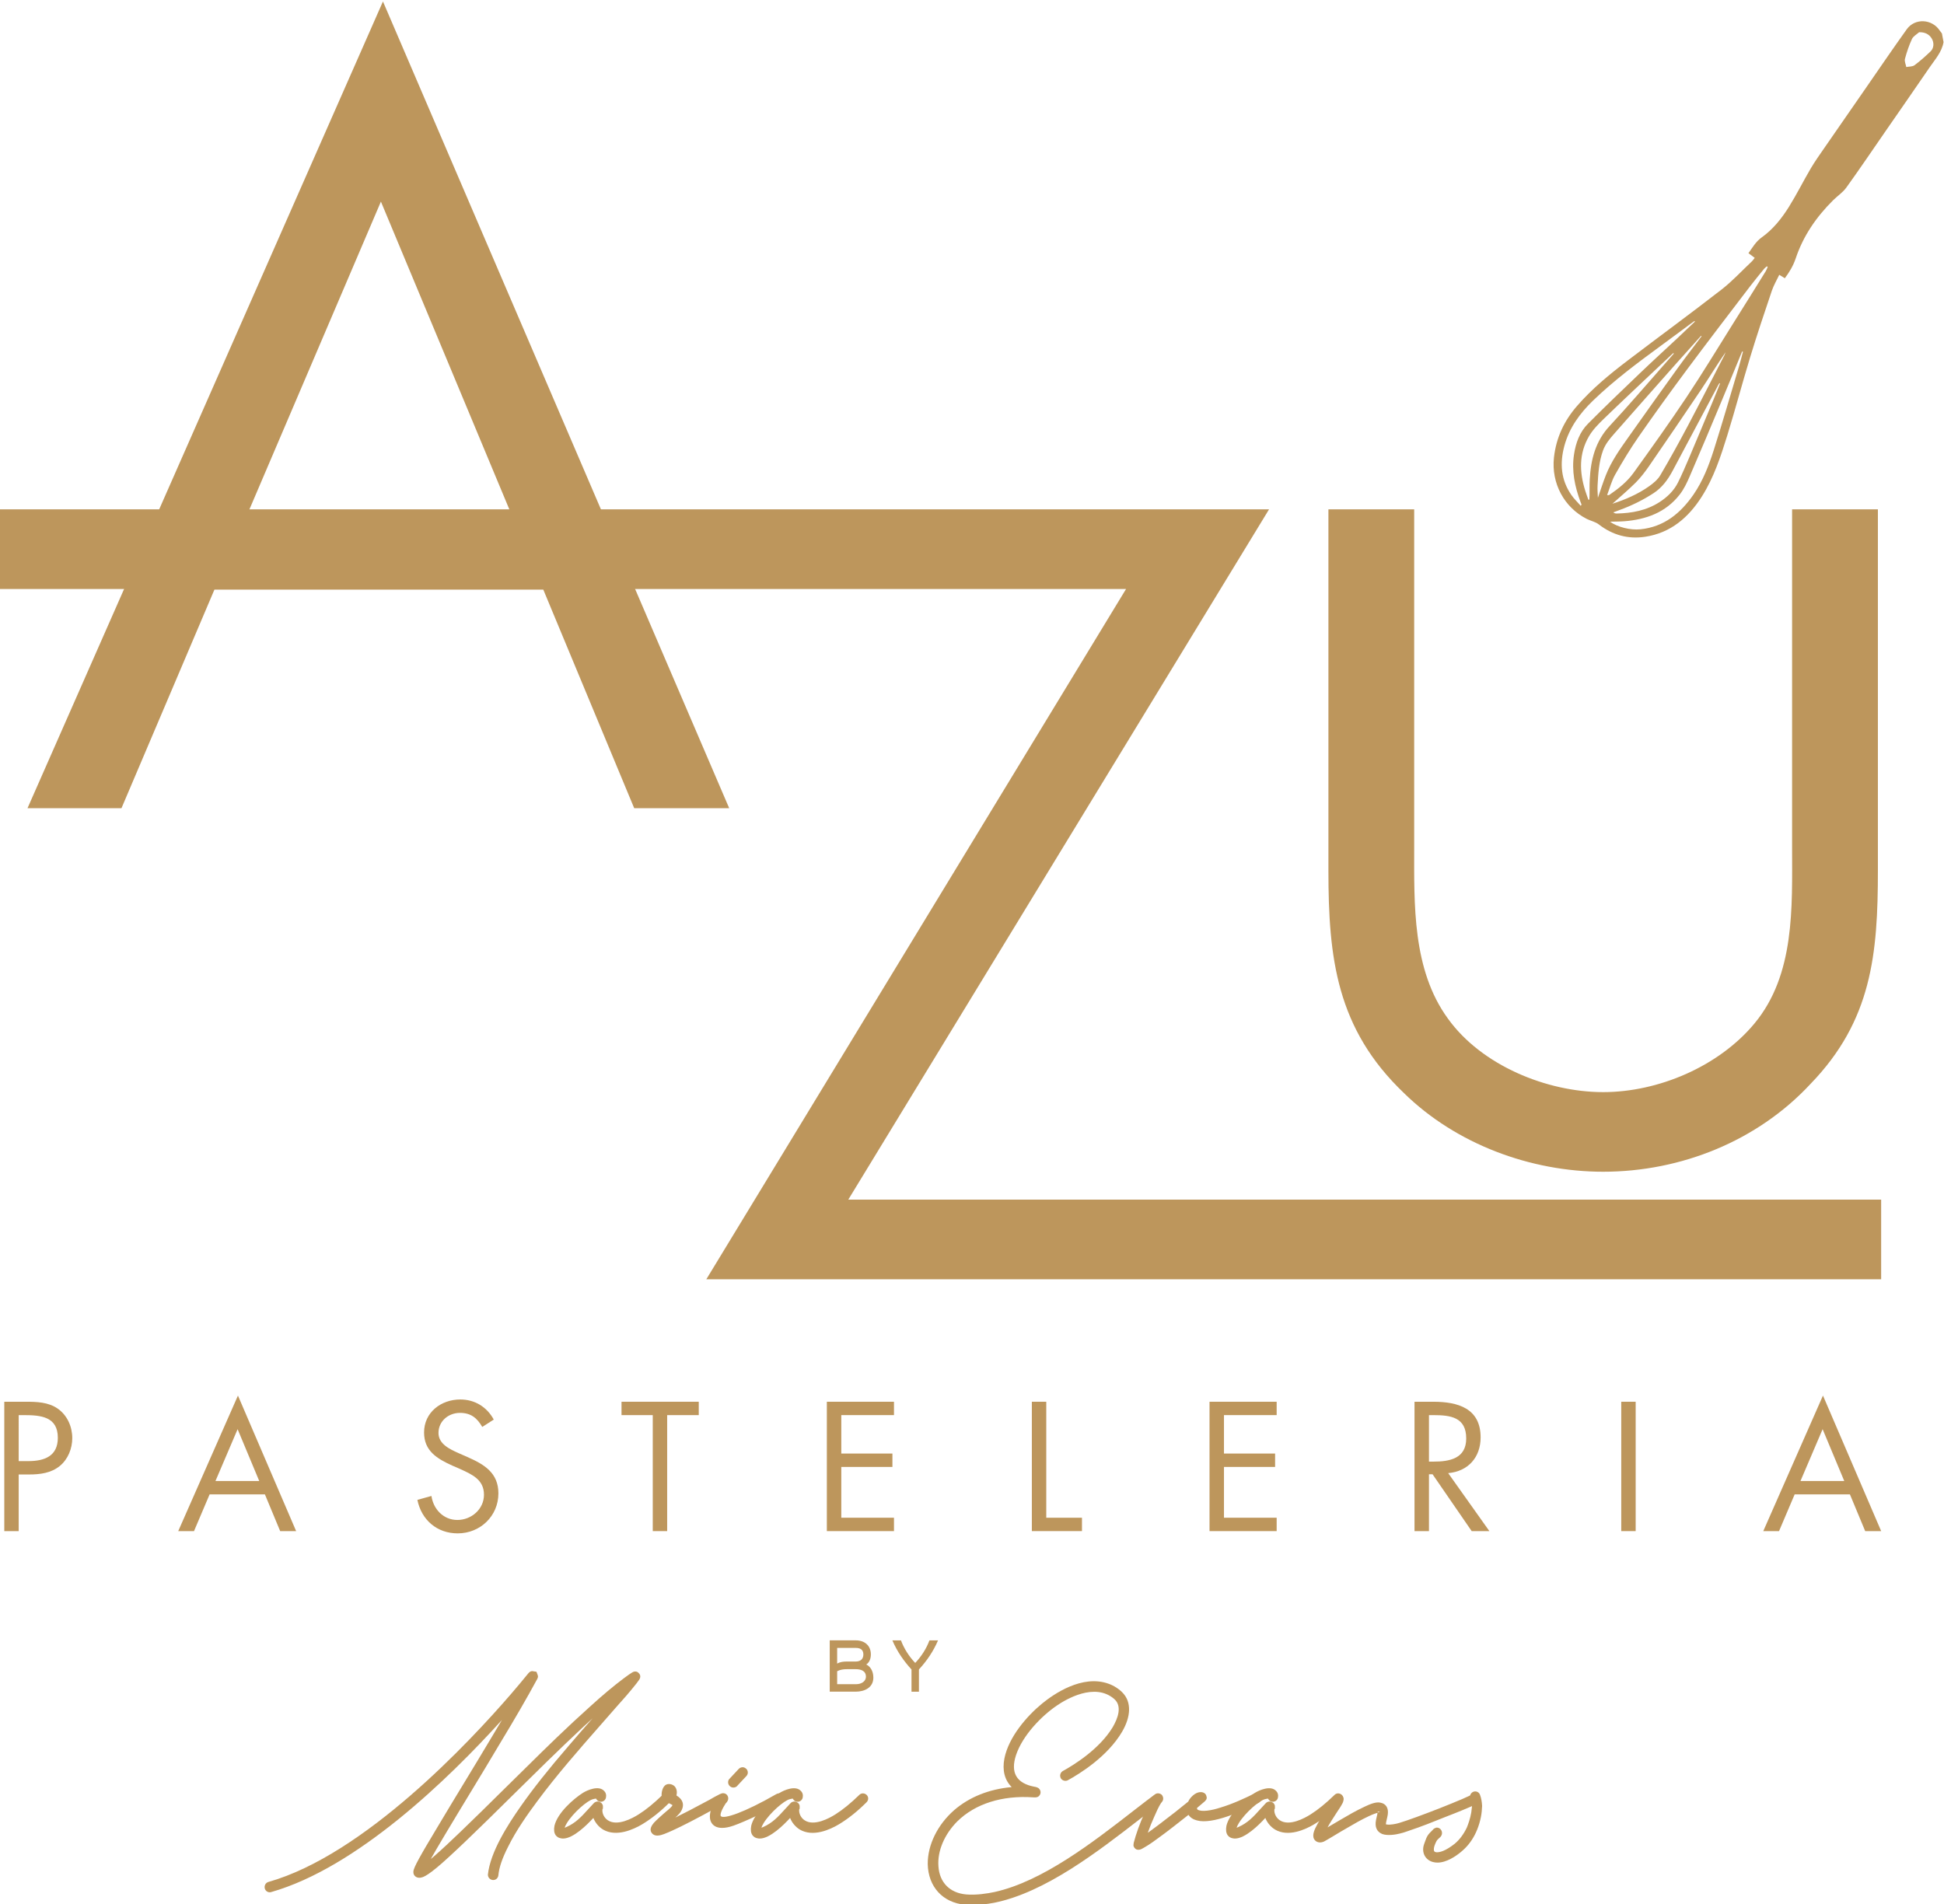 <?xml version="1.0" encoding="UTF-8" standalone="no"?>
<!-- Created with Inkscape (http://www.inkscape.org/) -->

<svg
   version="1.1"
   id="svg2"
   width="181.66"
   height="177.954"
   viewBox="0 0 181.66 177.954"
   sodipodi:docname="Azú dorado.svg"
   inkscape:version="1.2.1 (9c6d41e410, 2022-07-14)"
   xmlns:inkscape="http://www.inkscape.org/namespaces/inkscape"
   xmlns:sodipodi="http://sodipodi.sourceforge.net/DTD/sodipodi-0.dtd"
   xmlns="http://www.w3.org/2000/svg"
   xmlns:svg="http://www.w3.org/2000/svg">
  <defs
     id="defs6">
  </defs>
  <sodipodi:namedview
     id="namedview4"
     pagecolor="#505050"
     bordercolor="#ffffff"
     borderopacity="1"
     inkscape:showpageshadow="0"
     inkscape:pageopacity="0"
     inkscape:pagecheckerboard="1"
     inkscape:deskcolor="#505050"
     showgrid="false"
     inkscape:zoom="3.5908251"
     inkscape:cx="142.44637"
     inkscape:cy="123.36997"
     inkscape:window-width="1920"
     inkscape:window-height="1051"
     inkscape:window-x="1600"
     inkscape:window-y="588"
     inkscape:window-maximized="1"
     inkscape:current-layer="g10">
    <inkscape:page
       x="0"
       y="0"
       id="page8"
       width="181.66"
       height="177.954" />
  </sodipodi:namedview>
  <g
     id="g10"
     inkscape:groupmode="layer"
     inkscape:label="Page 1"
     transform="matrix(1.333,0,0,-1.333,0,544.288)">
    <path
       d="m 26.703,394.183 -9.236,-21.624 h 18.257 z m -11.672,-27.208 -6.515,-15.323 h -6.587 l 24.917,56.564 24.272,-56.564 h -6.659 l -6.372,15.323 z"
       style="fill:#bd965c;fill-opacity:1;fill-rule:nonzero;stroke:none"
       id="path28" />
    <path
       d="m 131.873,324.205 v -5.585 H 49.514 l 29.425,48.4 H 0 v 5.585 h 88.963 l -29.497,-48.4 z"
       style="fill:#bd965c;fill-opacity:1;fill-rule:nonzero;stroke:none"
       id="path32" />
    <path
       d="m 486.835,229.702 c 0,-4.009 -0.142,-8.591 2.364,-12.029 2.364,-3.293 6.946,-5.156 10.883,-5.156 3.866,0 8.091,1.793 10.596,4.799 2.865,3.437 2.649,8.162 2.649,12.386 v 23.676 h 6.015 v -25.322 c 0,-5.872 -0.43,-10.526 -4.725,-14.965 -3.723,-4.009 -9.093,-6.156 -14.535,-6.156 -5.084,0 -10.31,1.933 -13.961,5.512 -4.725,4.511 -5.299,9.451 -5.299,15.609 v 25.322 h 6.013 z"
       style="fill:#bd965c;fill-opacity:1;fill-rule:nonzero;stroke:none"
       id="path44"
       clip-path="url(#clipPath2145)"
       transform="translate(-387.697,119.227)" />
    <path
       d="m 389.008,186.646 h 0.675 c 1.118,0 2.068,0.337 2.068,1.636 0,1.48 -1.19,1.588 -2.369,1.588 h -0.374 z m 0,-4.909 h -1.01 v 9.071 h 1.491 c 0.782,0 1.588,-0.023 2.251,-0.48 0.674,-0.47 1.023,-1.265 1.023,-2.07 0,-0.734 -0.3,-1.482 -0.867,-1.948 -0.613,-0.506 -1.395,-0.602 -2.154,-0.602 h -0.734 z"
       style="fill:#bd965c;fill-opacity:1;fill-rule:nonzero;stroke:none"
       id="path48"
       clip-path="url(#clipPath1384)"
       transform="translate(-387.697,119.227)" />
    <path
       d="m 404.354,188.884 -1.553,-3.634 h 3.069 z m -1.963,-4.573 -1.094,-2.574 h -1.106 l 4.187,9.504 4.079,-9.504 h -1.119 l -1.07,2.574 z"
       style="fill:#bd965c;fill-opacity:1;fill-rule:nonzero;stroke:none"
       id="path52"
       clip-path="url(#clipPath2280)"
       transform="translate(-387.697,119.227)" />
    <path
       d="m 421.504,189.041 c -0.36,0.625 -0.793,0.986 -1.563,0.986 -0.806,0 -1.505,-0.577 -1.505,-1.408 0,-0.782 0.806,-1.144 1.421,-1.42 l 0.602,-0.264 c 1.179,-0.519 2.177,-1.107 2.177,-2.552 0,-1.588 -1.275,-2.804 -2.852,-2.804 -1.456,0 -2.538,0.94 -2.828,2.348 l 0.987,0.275 c 0.131,-0.927 0.842,-1.683 1.817,-1.683 0.973,0 1.865,0.746 1.865,1.771 0,1.055 -0.83,1.418 -1.673,1.803 l -0.552,0.24 c -1.06,0.481 -1.975,1.023 -1.975,2.321 0,1.41 1.191,2.313 2.541,2.313 1.009,0 1.862,-0.519 2.345,-1.409 z"
       style="fill:#bd965c;fill-opacity:1;fill-rule:nonzero;stroke:none"
       id="path56"
       clip-path="url(#clipPath2310)"
       transform="translate(-387.697,119.227)" />
    <path
       d="m 434.467,181.737 h -1.01 v 8.133 h -2.19 v 0.938 h 5.415 v -0.938 h -2.215 z"
       style="fill:#bd965c;fill-opacity:1;fill-rule:nonzero;stroke:none"
       id="path60"
       clip-path="url(#clipPath2295)"
       transform="translate(-387.697,119.227)" />
    <path
       d="m 445.661,190.808 h 4.706 v -0.937 h -3.694 v -2.695 h 3.585 v -0.939 h -3.585 v -3.561 h 3.694 v -0.939 h -4.706 z"
       style="fill:#bd965c;fill-opacity:1;fill-rule:nonzero;stroke:none"
       id="path64"
       clip-path="url(#clipPath1369)"
       transform="translate(-387.697,119.227)" />
    <path
       d="m 461.043,182.675 h 2.503 v -0.937 h -3.514 v 9.07 h 1.011 z"
       style="fill:#bd965c;fill-opacity:1;fill-rule:nonzero;stroke:none"
       id="path68"
       clip-path="url(#clipPath1429)"
       transform="translate(-387.697,119.227)" />
    <path
       d="m 472.488,190.808 h 4.706 v -0.937 h -3.694 v -2.695 h 3.584 v -0.939 h -3.584 v -3.561 h 3.694 v -0.939 h -4.706 z"
       style="fill:#bd965c;fill-opacity:1;fill-rule:nonzero;stroke:none"
       id="path72"
       clip-path="url(#clipPath2220)"
       transform="translate(-387.697,119.227)" />
    <path
       d="m 487.871,186.61 h 0.312 c 1.142,0 2.299,0.216 2.299,1.623 0,1.493 -1.096,1.637 -2.311,1.637 h -0.3 z m 0,-4.873 h -1.013 v 9.071 h 1.313 c 1.721,0 3.321,-0.456 3.321,-2.5 0,-1.396 -0.877,-2.384 -2.274,-2.505 l 2.888,-4.066 h -1.24 l -2.742,3.984 h -0.253 z"
       style="fill:#bd965c;fill-opacity:1;fill-rule:nonzero;stroke:none"
       id="path76"
       clip-path="url(#clipPath1969)"
       transform="translate(-387.697,119.227)" />
    <path
       d="m 502.361,181.737 h -1.011 v 9.071 h 1.011 z"
       style="fill:#bd965c;fill-opacity:1;fill-rule:nonzero;stroke:none"
       id="path78"
       clip-path="url(#clipPath1242)"
       transform="translate(-387.697,119.227)" />
    <path
       d="m 515.467,188.884 -1.552,-3.634 h 3.069 z m -1.961,-4.573 -1.095,-2.574 h -1.105 l 4.185,9.504 4.08,-9.504 h -1.12 l -1.07,2.574 z"
       style="fill:#bd965c;fill-opacity:1;fill-rule:nonzero;stroke:none"
       id="path82"
       clip-path="url(#clipPath1354)"
       transform="translate(-387.697,119.227)" />
    <path
       d="m 446.384,171.006 h 1.354 c 0.294,0 0.662,0.164 0.662,0.526 0,0.419 -0.368,0.525 -0.714,0.525 h -0.617 c -0.232,0 -0.468,-0.028 -0.685,-0.144 z m 0,1.442 c 0.217,0.125 0.448,0.145 0.685,0.145 h 0.617 c 0.322,0 0.535,0.163 0.535,0.496 0,0.342 -0.222,0.459 -0.535,0.459 h -1.302 z m 1.302,-1.968 h -1.823 v 3.598 h 1.823 c 0.607,0 1.06,-0.352 1.06,-0.984 0,-0.309 -0.11,-0.574 -0.323,-0.709 0.251,-0.115 0.498,-0.424 0.498,-0.921 0,-0.713 -0.638,-0.984 -1.235,-0.984"
       style="fill:#bd965c;fill-opacity:1;fill-rule:nonzero;stroke:none"
       id="path86"
       clip-path="url(#clipPath1309)"
       transform="translate(-387.697,119.227)" />
    <path
       d="m 452.853,174.077 h 0.603 c -0.342,-0.8 -0.805,-1.456 -1.34,-2.04 v -1.558 h -0.521 v 1.558 c -0.535,0.584 -0.999,1.24 -1.341,2.04 h 0.603 c 0.203,-0.555 0.564,-1.128 0.999,-1.582 0.433,0.454 0.795,1.027 0.997,1.582"
       style="fill:#bd965c;fill-opacity:1;fill-rule:nonzero;stroke:none"
       id="path90"
       clip-path="url(#clipPath1324)"
       transform="translate(-387.697,119.227)" />
    <path
       d="m 522.23,286.83 c -0.173,-0.153 -0.408,-0.279 -0.5,-0.473 -0.205,-0.446 -0.365,-0.917 -0.491,-1.393 -0.046,-0.17 0.058,-0.382 0.093,-0.573 0.195,0.039 0.429,0.02 0.576,0.126 0.392,0.293 0.764,0.624 1.121,0.965 0.245,0.231 0.262,0.607 0.093,0.898 -0.18,0.316 -0.496,0.464 -0.892,0.45 m -13.953,-24.624 c -0.014,0.006 -0.028,0.014 -0.045,0.02 -0.023,-0.038 -0.05,-0.075 -0.07,-0.114 -1.072,-2.007 -2.135,-4.013 -3.204,-6.02 -0.333,-0.625 -0.738,-1.187 -1.35,-1.585 -0.744,-0.483 -1.533,-0.871 -2.367,-1.173 -0.15,-0.054 -0.299,-0.112 -0.449,-0.169 0.089,-0.067 0.163,-0.079 0.237,-0.079 1.07,0.021 2.098,0.212 3.014,0.806 0.544,0.354 0.997,0.792 1.287,1.372 0.282,0.567 0.53,1.151 0.78,1.732 0.552,1.301 1.096,2.607 1.642,3.913 0.182,0.429 0.351,0.864 0.525,1.297 m -3.24,2.094 c -0.013,0.012 -0.025,0.023 -0.04,0.036 -0.29,-0.273 -0.584,-0.542 -0.873,-0.818 -1.339,-1.266 -2.685,-2.525 -4.011,-3.807 -0.377,-0.366 -0.762,-0.757 -1.023,-1.208 -0.71,-1.21 -0.677,-2.502 -0.267,-3.805 0.068,-0.219 0.149,-0.432 0.224,-0.648 0.024,0.004 0.045,0.009 0.067,0.013 0.007,0.093 0.014,0.185 0.014,0.277 0.006,0.377 -0.007,0.754 0.014,1.13 0.074,1.401 0.401,2.691 1.405,3.766 1.297,1.393 2.532,2.842 3.79,4.267 0.235,0.266 0.466,0.533 0.7,0.797 m 1.945,1.215 c -0.013,0.01 -0.023,0.02 -0.037,0.03 -0.576,-0.643 -1.154,-1.281 -1.727,-1.927 -1.455,-1.642 -2.913,-3.286 -4.359,-4.936 -0.316,-0.359 -0.623,-0.722 -0.792,-1.191 -0.286,-0.795 -0.331,-1.624 -0.377,-2.457 -0.014,-0.264 0.011,-0.529 0.023,-0.846 0.197,0.564 0.358,1.078 0.555,1.577 0.38,0.975 0.984,1.824 1.584,2.671 1.146,1.624 2.299,3.243 3.464,4.858 0.541,0.75 1.107,1.481 1.666,2.221 m -6.249,-11.743 c 0.887,0.284 1.779,0.663 2.574,1.228 0.296,0.21 0.601,0.462 0.78,0.767 0.675,1.144 1.317,2.31 1.94,3.486 0.861,1.627 1.696,3.271 2.543,4.909 0.038,0.076 0.068,0.158 0.101,0.238 -0.595,-0.853 -1.126,-1.736 -1.696,-2.591 -1.22,-1.815 -2.455,-3.624 -3.696,-5.428 -0.278,-0.398 -0.58,-0.792 -0.924,-1.135 -0.524,-0.523 -1.097,-1 -1.622,-1.474 m 9.149,10.655 c -0.02,0.007 -0.035,0.017 -0.056,0.025 -0.013,-0.031 -0.026,-0.061 -0.037,-0.092 -0.457,-1.102 -0.906,-2.206 -1.368,-3.303 -0.749,-1.789 -1.496,-3.574 -2.266,-5.352 -0.196,-0.455 -0.413,-0.917 -0.716,-1.301 -0.975,-1.246 -2.34,-1.738 -3.87,-1.86 -0.325,-0.025 -0.653,-0.021 -1.006,-0.03 0.505,-0.377 1.432,-0.607 2.125,-0.535 1.662,0.167 2.819,1.125 3.726,2.434 0.649,0.944 1.07,2.016 1.416,3.102 0.622,1.961 1.193,3.939 1.782,5.91 0.098,0.331 0.18,0.67 0.27,1.002 m -3.369,2.115 c -0.011,0.014 -0.019,0.027 -0.029,0.043 -0.081,-0.059 -0.164,-0.115 -0.245,-0.175 -0.71,-0.525 -1.415,-1.055 -2.13,-1.576 -1.638,-1.2 -3.267,-2.415 -4.734,-3.828 -0.929,-0.897 -1.666,-1.907 -2.012,-3.176 -0.331,-1.225 -0.244,-2.383 0.491,-3.445 0.19,-0.273 0.437,-0.506 0.656,-0.759 0.053,0.063 0.057,0.083 0.053,0.098 -0.02,0.056 -0.046,0.112 -0.066,0.167 -0.4,1.076 -0.635,2.175 -0.459,3.329 0.123,0.814 0.398,1.579 0.984,2.166 1.191,1.197 2.412,2.363 3.632,3.532 0.853,0.818 1.728,1.614 2.594,2.424 0.424,0.397 0.842,0.799 1.265,1.2 m 5.104,3.835 c -0.019,0.013 -0.038,0.026 -0.058,0.04 -0.06,-0.052 -0.131,-0.097 -0.182,-0.158 -0.339,-0.419 -0.685,-0.833 -1.01,-1.262 -1.489,-1.952 -2.984,-3.9 -4.446,-5.868 -1.136,-1.528 -2.252,-3.075 -3.338,-4.639 -0.6,-0.863 -1.147,-1.77 -1.665,-2.685 -0.248,-0.441 -0.375,-0.947 -0.557,-1.421 0.096,-0.02 0.134,-0.008 0.166,0.015 0.635,0.435 1.238,0.918 1.685,1.538 1.257,1.745 2.508,3.497 3.702,5.286 1.128,1.692 2.181,3.433 3.26,5.156 0.772,1.226 1.539,2.459 2.302,3.691 0.059,0.093 0.096,0.205 0.141,0.307 m 12.326,15.76 c -0.12,-0.698 -0.59,-1.206 -0.969,-1.761 -1.026,-1.501 -2.067,-2.992 -3.101,-4.489 -0.911,-1.319 -1.81,-2.648 -2.747,-3.951 -0.246,-0.339 -0.621,-0.586 -0.926,-0.888 -1.173,-1.164 -2.094,-2.5 -2.619,-4.072 -0.175,-0.521 -0.439,-0.958 -0.764,-1.394 -0.117,0.072 -0.233,0.143 -0.389,0.241 -0.182,-0.381 -0.392,-0.738 -0.522,-1.119 -0.522,-1.543 -1.04,-3.089 -1.514,-4.643 -0.558,-1.83 -1.047,-3.678 -1.61,-5.504 -0.46,-1.481 -0.946,-2.965 -1.786,-4.286 -0.931,-1.464 -2.18,-2.543 -3.964,-2.815 -1.199,-0.182 -2.287,0.115 -3.258,0.867 -0.236,0.182 -0.564,0.245 -0.838,0.382 -1.593,0.809 -2.499,2.505 -2.304,4.307 0.154,1.381 0.711,2.574 1.623,3.62 1.053,1.211 2.284,2.221 3.554,3.187 2.183,1.662 4.398,3.282 6.565,4.965 0.766,0.596 1.431,1.32 2.143,1.991 0.067,0.062 0.116,0.143 0.19,0.236 -0.152,0.114 -0.288,0.215 -0.439,0.329 0.285,0.398 0.515,0.81 0.931,1.108 0.792,0.564 1.395,1.325 1.906,2.14 0.547,0.878 1.01,1.809 1.536,2.704 0.292,0.494 0.628,0.962 0.953,1.435 0.95,1.377 1.904,2.752 2.858,4.127 0.967,1.395 1.921,2.801 2.911,4.183 0.575,0.802 1.777,0.734 2.318,-0.094 0.046,-0.069 0.099,-0.132 0.15,-0.198 0.038,-0.204 0.073,-0.406 0.112,-0.608"
       style="fill:#bd965c;fill-opacity:1;fill-rule:evenodd;stroke:none"
       id="path94"
       clip-path="url(#clipPath2029)"
       transform="translate(-387.697,119.227)" />
    <path
       d="m 423.661,170.19 c 0.412,0.479 0.826,0.974 1.226,1.466 0.027,0.027 0.066,0.08 0.12,0.08 l 0.159,-0.027 c 0.068,-0.186 0.08,-0.146 0.014,-0.279 -0.813,-1.494 -1.679,-2.973 -2.559,-4.426 -1.279,-2.158 -2.599,-4.291 -3.878,-6.437 -0.399,-0.679 -0.813,-1.359 -1.186,-2.052 -0.053,-0.08 -0.16,-0.28 -0.24,-0.44 0.293,0.173 0.706,0.533 0.853,0.653 0.666,0.574 1.319,1.2 1.946,1.799 1.586,1.519 3.132,3.079 4.704,4.612 1.426,1.412 2.879,2.825 4.371,4.158 0.746,0.68 1.533,1.359 2.333,1.958 0.187,0.133 0.373,0.281 0.573,0.401 0.08,0.053 0.173,0.08 0.24,0 0.08,-0.08 0.067,-0.147 0.013,-0.24 -0.013,-0.014 -0.161,-0.214 -0.186,-0.252 -0.453,-0.575 -0.946,-1.134 -1.44,-1.681 -1.879,-2.159 -3.825,-4.292 -5.531,-6.596 -0.732,-0.987 -1.493,-2.08 -2.039,-3.186 -0.32,-0.626 -0.639,-1.373 -0.706,-2.079 -0.014,-0.106 -0.094,-0.173 -0.2,-0.16 -0.093,0.014 -0.16,0.093 -0.16,0.186 0.16,1.533 1.386,3.425 2.253,4.665 1.026,1.466 2.185,2.878 3.358,4.238 1.026,1.214 2.092,2.386 3.132,3.585 0.119,0.134 0.226,0.267 0.346,0.4 -0.959,-0.773 -1.878,-1.613 -2.786,-2.451 -2.199,-2.054 -4.331,-4.199 -6.49,-6.318 -0.932,-0.907 -1.879,-1.839 -2.839,-2.719 -0.359,-0.334 -1.425,-1.306 -1.852,-1.413 -0.173,-0.054 -0.36,0.013 -0.347,0.214 0.014,0.186 0.28,0.666 0.374,0.839 0.373,0.679 0.786,1.359 1.186,2.026 1.279,2.158 2.599,4.29 3.879,6.438 0.572,0.946 1.132,1.905 1.678,2.878 -0.12,-0.147 -0.239,-0.294 -0.373,-0.44 -4.132,-4.718 -10.862,-11.248 -16.953,-12.981 -0.093,-0.027 -0.185,0.026 -0.213,0.12 -0.026,0.093 0.028,0.2 0.12,0.226 6.118,1.733 12.982,8.464 17.1,13.235"
       style="fill:#bd965c;fill-opacity:1;fill-rule:nonzero;stroke:none"
       id="path98"
       clip-path="url(#clipPath2130)"
       transform="translate(-387.697,119.227)" />
    <path
       d="m 431.072,170.668 0.232,-0.245 c 0.242,0.279 0.481,0.566 0.712,0.857 0.015,0.022 0.091,0.125 0.144,0.195 -0.126,-0.078 -0.246,-0.167 -0.365,-0.253 l -0.162,-0.119 c -0.182,-0.136 -0.369,-0.281 -0.561,-0.435 m -7.224,-0.548 0.287,-0.176 c 0.312,0.544 0.603,1.067 0.879,1.574 -0.373,-0.46 -0.769,-0.935 -1.166,-1.398 m -17.243,-13.706 c -0.156,0 -0.298,0.103 -0.344,0.263 -0.054,0.198 0.056,0.403 0.248,0.46 6.733,1.906 14.138,9.85 17.009,13.177 0.412,0.477 0.825,0.971 1.223,1.461 0.06,0.063 0.14,0.148 0.266,0.148 l 0.298,-0.047 0.069,-0.183 c 0.057,-0.145 0.047,-0.2 -0.019,-0.332 -0.738,-1.358 -1.577,-2.807 -2.574,-4.452 -0.692,-1.171 -1.398,-2.334 -2.102,-3.495 -0.594,-0.98 -1.189,-1.96 -1.775,-2.943 l -0.241,-0.406 c -0.255,-0.432 -0.519,-0.875 -0.766,-1.318 0.022,0.017 0.043,0.035 0.062,0.051 l 0.092,0.076 c 0.641,0.551 1.272,1.156 1.883,1.739 l 0.052,0.05 c 0.967,0.927 1.919,1.867 2.871,2.809 0.61,0.601 1.218,1.203 1.831,1.802 1.286,1.273 2.813,2.765 4.377,4.164 0.877,0.798 1.645,1.442 2.347,1.967 l 0.16,0.118 c 0.14,0.102 0.28,0.206 0.428,0.295 0.208,0.136 0.386,0.072 0.48,-0.041 0.186,-0.186 0.071,-0.387 0.032,-0.453 -0.041,-0.055 -0.17,-0.231 -0.195,-0.266 -0.475,-0.604 -0.979,-1.174 -1.454,-1.7 -0.357,-0.41 -0.72,-0.823 -1.082,-1.236 -1.506,-1.715 -3.063,-3.49 -4.437,-5.347 -0.643,-0.866 -1.454,-2.005 -2.022,-3.157 -0.416,-0.816 -0.635,-1.454 -0.688,-2.013 -0.012,-0.105 -0.06,-0.193 -0.133,-0.253 -0.076,-0.061 -0.171,-0.088 -0.277,-0.075 -0.188,0.027 -0.324,0.183 -0.324,0.372 0.165,1.582 1.384,3.481 2.286,4.771 0.893,1.275 1.932,2.587 3.37,4.255 0.553,0.652 1.118,1.293 1.683,1.935 -0.239,-0.218 -0.479,-0.44 -0.72,-0.662 -1.66,-1.551 -3.313,-3.184 -4.912,-4.763 -0.523,-0.517 -1.049,-1.036 -1.574,-1.551 l -0.458,-0.447 c -0.777,-0.756 -1.58,-1.538 -2.386,-2.276 -1.443,-1.336 -1.812,-1.427 -1.934,-1.456 -0.151,-0.049 -0.32,-0.025 -0.435,0.066 -0.102,0.079 -0.152,0.2 -0.144,0.341 0.013,0.179 0.158,0.476 0.372,0.87 l 0.024,0.045 c 0.326,0.595 0.685,1.191 1.031,1.768 l 0.158,0.266 c 0.683,1.151 1.376,2.294 2.07,3.436 0.606,1.001 1.213,1.999 1.809,3.002 0.253,0.416 0.5,0.832 0.743,1.245 -3.75,-4.144 -10.153,-10.351 -16.177,-12.065 -0.033,-0.011 -0.068,-0.015 -0.101,-0.015"
       style="fill:#bd965c;fill-opacity:1;fill-rule:nonzero;stroke:none"
       id="path102"
       clip-path="url(#clipPath2115)"
       transform="translate(-387.697,119.227)" />
    <path
       d="m 429.229,163.126 c -0.652,-0.146 -2.292,-1.799 -2.146,-2.372 0,-0.013 0,-0.013 0.014,-0.027 0.067,-0.039 0.32,0.054 0.387,0.093 0.865,0.374 1.306,1.014 1.945,1.68 0.04,0.054 0.107,0.094 0.174,0.094 0.079,-0.014 0.146,-0.053 0.172,-0.134 v -0.106 c -0.013,-0.015 -0.013,-0.054 -0.026,-0.067 -0.067,-0.373 0.146,-0.786 0.466,-0.987 0.694,-0.452 1.733,0.027 2.347,0.414 0.612,0.386 1.198,0.892 1.718,1.399 0.067,0.067 0.174,0.067 0.254,-0.013 0.066,-0.067 0.053,-0.174 -0.014,-0.241 -0.559,-0.559 -1.199,-1.092 -1.879,-1.504 -0.733,-0.441 -1.786,-0.854 -2.586,-0.375 -0.359,0.227 -0.626,0.627 -0.666,1.041 -0.467,-0.573 -1.679,-1.787 -2.332,-1.64 -0.347,0.054 -0.36,0.387 -0.307,0.666 0.187,0.787 1.2,1.733 1.919,2.185 0.281,0.175 0.973,0.455 1.24,0.162 0.093,-0.095 0.106,-0.201 0.08,-0.321 -0.027,-0.093 -0.12,-0.147 -0.227,-0.12 -0.08,0.027 -0.133,0.12 -0.12,0.2 -0.093,0.04 -0.319,0 -0.413,-0.027"
       style="fill:#bd965c;fill-opacity:1;fill-rule:nonzero;stroke:none"
       id="path106"
       clip-path="url(#clipPath1339)"
       transform="translate(-387.697,119.227)" />
    <path
       d="m 429.547,162.349 0.009,-0.095 c 0.002,0.022 0.006,0.045 0.009,0.066 l 0.023,0.071 c -0.015,-0.014 -0.028,-0.027 -0.041,-0.042 m -2.376,-2.167 c -0.053,0 -0.104,0.005 -0.154,0.017 -0.15,0.022 -0.281,0.098 -0.366,0.218 -0.111,0.158 -0.139,0.382 -0.083,0.666 0.212,0.9 1.34,1.891 2.002,2.308 0.285,0.177 1.1,0.544 1.478,0.128 0.124,-0.123 0.168,-0.29 0.125,-0.486 -0.06,-0.206 -0.253,-0.313 -0.457,-0.261 -0.107,0.035 -0.19,0.115 -0.231,0.21 -0.063,-0.006 -0.144,-0.019 -0.202,-0.037 l -0.012,-0.003 c -0.39,-0.086 -1.386,-0.946 -1.833,-1.674 -0.092,-0.149 -0.136,-0.256 -0.158,-0.33 0.045,0.015 0.089,0.033 0.108,0.044 0.67,0.292 1.065,0.728 1.524,1.234 0.122,0.134 0.248,0.274 0.382,0.414 0.062,0.085 0.186,0.151 0.31,0.151 0.188,-0.029 0.304,-0.123 0.35,-0.262 l 0.009,-0.059 v -0.184 l -0.025,-0.027 c -0.002,-0.005 -0.004,-0.013 -0.007,-0.02 -0.038,-0.28 0.125,-0.607 0.385,-0.771 0.665,-0.433 1.721,0.147 2.146,0.415 0.528,0.332 1.08,0.782 1.688,1.375 0.144,0.14 0.366,0.135 0.516,-0.014 0.072,-0.073 0.106,-0.167 0.099,-0.268 -0.007,-0.09 -0.047,-0.175 -0.114,-0.239 -0.622,-0.624 -1.265,-1.14 -1.912,-1.532 -0.637,-0.381 -1.842,-0.933 -2.78,-0.375 -0.307,0.193 -0.541,0.485 -0.665,0.807 -0.445,-0.486 -1.409,-1.445 -2.123,-1.445"
       style="fill:#bd965c;fill-opacity:1;fill-rule:nonzero;stroke:none"
       id="path110"
       clip-path="url(#clipPath2160)"
       transform="translate(-387.697,119.227)" />
    <path
       d="m 434.28,163.113 c -0.054,0.173 0.014,0.586 0.2,0.679 0.107,0.054 0.279,0.014 0.373,-0.079 0.147,-0.16 0.12,-0.399 0.04,-0.6 0.293,-0.146 0.586,-0.373 0.466,-0.746 -0.093,-0.32 -0.479,-0.6 -0.732,-0.813 -0.201,-0.173 -0.441,-0.374 -0.614,-0.56 0.814,0.281 3.026,1.48 3.519,1.746 0.227,0.133 0.467,0.267 0.706,0.385 0.04,0.014 0.027,0.014 0.066,0.028 0.094,0.04 0.201,0.013 0.241,-0.08 0.04,-0.093 0,-0.2 -0.094,-0.24 -0.079,-0.04 -0.16,-0.08 -0.239,-0.12 -0.947,-0.52 -1.893,-1.039 -2.866,-1.519 -0.36,-0.174 -0.773,-0.373 -1.16,-0.52 -0.173,-0.066 -0.507,-0.187 -0.639,0 -0.133,0.16 0.027,0.359 0.132,0.493 0.214,0.226 0.507,0.48 0.747,0.694 0.161,0.132 0.574,0.439 0.6,0.639 0.026,0.147 -0.254,0.28 -0.359,0.333 -0.068,0.027 -0.148,0.054 -0.187,0.12 -0.027,0 -0.054,0 -0.094,0.014 -0.052,0.04 -0.08,0.066 -0.106,0.146"
       style="fill:#bd965c;fill-opacity:1;fill-rule:nonzero;stroke:none"
       id="path114"
       clip-path="url(#clipPath1849)"
       transform="translate(-387.697,119.227)" />
    <path
       d="m 434.469,163.144 h 0.084 l 0.089,-0.094 c 0.003,-0.003 0.01,-0.007 0.02,-0.011 l 0.057,0.143 c 0.034,0.084 0.1,0.292 -0.003,0.403 -0.038,0.038 -0.125,0.051 -0.152,0.039 -0.073,-0.036 -0.141,-0.332 -0.105,-0.454 0.004,-0.013 0.007,-0.02 0.01,-0.026 m -0.693,-2.755 c -0.144,0 -0.286,0.042 -0.381,0.175 -0.004,0.005 -0.007,0.009 -0.01,0.014 l -0.015,-0.005 0.01,0.01 c -0.196,0.261 0.038,0.554 0.152,0.698 0.202,0.215 0.449,0.435 0.668,0.628 l 0.187,0.161 c 0.287,0.232 0.439,0.384 0.454,0.454 -0.002,0.002 -0.062,0.043 -0.239,0.132 -0.067,0.027 -0.147,0.059 -0.212,0.117 -0.019,0.003 -0.039,0.008 -0.062,0.017 l -0.051,0.026 c -0.08,0.058 -0.135,0.117 -0.174,0.239 l -0.002,0.003 c -0.07,0.23 0.003,0.755 0.296,0.902 0.177,0.089 0.435,0.038 0.59,-0.114 0.148,-0.163 0.193,-0.39 0.131,-0.643 0.486,-0.296 0.5,-0.645 0.419,-0.894 -0.073,-0.253 -0.285,-0.472 -0.5,-0.658 0.544,0.267 1.312,0.661 2.392,1.245 0.238,0.141 0.482,0.276 0.726,0.397 0.043,0.019 0.055,0.025 0.091,0.037 0.18,0.078 0.393,10e-4 0.471,-0.183 0.04,-0.092 0.042,-0.193 0.004,-0.286 -0.036,-0.091 -0.106,-0.162 -0.196,-0.2 l -0.191,-0.096 c -0.961,-0.527 -1.921,-1.054 -2.905,-1.539 -0.344,-0.167 -0.772,-0.374 -1.176,-0.528 -0.098,-0.036 -0.29,-0.109 -0.477,-0.109"
       style="fill:#bd965c;fill-opacity:1;fill-rule:nonzero;stroke:none"
       id="path118"
       clip-path="url(#clipPath1999)"
       transform="translate(-387.697,119.227)" />
    <path
       d="m 442.223,163.14 c 0.094,0.054 0.2,0.013 0.24,-0.08 0.04,-0.093 0.014,-0.2 -0.08,-0.24 -0.653,-0.4 -2.626,-1.319 -3.331,-1.559 -1.587,-0.547 -1.773,0.547 -0.841,1.799 0.08,0.066 0.201,0.04 0.254,-0.04 0.027,-0.026 0.04,-0.066 0.04,-0.093 0,-0.067 -0.027,-0.12 -0.08,-0.16 -1.746,-2.692 2.665,-0.28 3.798,0.373"
       style="fill:#bd965c;fill-opacity:1;fill-rule:nonzero;stroke:none"
       id="path122"
       clip-path="url(#clipPath1984)"
       transform="translate(-387.697,119.227)" />
    <path
       d="m 437.836,161.783 c -0.008,-0.141 0.02,-0.25 0.073,-0.324 0.136,-0.187 0.488,-0.206 0.973,-0.057 -0.43,-0.098 -0.759,-0.083 -0.926,0.092 -0.076,0.081 -0.113,0.179 -0.12,0.289 m 0.485,-0.855 c -0.385,0 -0.598,0.15 -0.714,0.31 -0.301,0.413 -0.127,1.153 0.455,1.934 0.107,0.095 0.211,0.124 0.309,0.108 0.103,-0.015 0.194,-0.072 0.25,-0.157 0.035,-0.03 0.071,-0.117 0.071,-0.197 0,-0.112 -0.043,-0.21 -0.125,-0.285 -0.471,-0.735 -0.344,-0.883 -0.338,-0.889 0.208,-0.225 1.648,0.251 3.9,1.55 h 0.002 c 0.091,0.05 0.194,0.062 0.29,0.031 0.095,-0.032 0.174,-0.106 0.214,-0.199 0.084,-0.194 0.007,-0.408 -0.177,-0.487 -0.631,-0.386 -2.614,-1.315 -3.346,-1.564 -0.323,-0.112 -0.582,-0.155 -0.791,-0.155"
       style="fill:#bd965c;fill-opacity:1;fill-rule:nonzero;stroke:none"
       id="path126"
       clip-path="url(#clipPath2250)"
       transform="translate(-387.697,119.227)" />
    <path
       d="m 443.022,163.126 c -0.653,-0.146 -2.293,-1.799 -2.146,-2.372 0,-0.013 0,-0.013 0.013,-0.027 0.067,-0.039 0.32,0.054 0.386,0.093 0.866,0.374 1.307,1.014 1.946,1.68 0.04,0.054 0.107,0.094 0.174,0.094 0.079,-0.014 0.147,-0.053 0.173,-0.134 v -0.106 c -0.014,-0.015 -0.014,-0.054 -0.026,-0.067 -0.068,-0.373 0.145,-0.786 0.465,-0.987 0.694,-0.452 1.734,0.027 2.346,0.414 0.613,0.386 1.2,0.892 1.719,1.399 0.067,0.067 0.174,0.067 0.254,-0.013 0.066,-0.067 0.052,-0.174 -0.014,-0.241 -0.559,-0.559 -1.199,-1.092 -1.879,-1.504 -0.732,-0.441 -1.786,-0.854 -2.585,-0.375 -0.36,0.227 -0.627,0.627 -0.667,1.041 -0.466,-0.573 -1.679,-1.787 -2.332,-1.64 -0.346,0.054 -0.359,0.387 -0.306,0.666 0.186,0.787 1.2,1.733 1.918,2.185 0.281,0.175 0.973,0.455 1.24,0.162 0.093,-0.095 0.107,-0.201 0.08,-0.321 -0.026,-0.093 -0.119,-0.147 -0.227,-0.12 -0.08,0.027 -0.133,0.12 -0.12,0.2 -0.093,0.04 -0.319,0 -0.412,-0.027"
       style="fill:#bd965c;fill-opacity:1;fill-rule:nonzero;stroke:none"
       id="path130"
       clip-path="url(#clipPath1939)"
       transform="translate(-387.697,119.227)" />
    <path
       d="m 443.339,162.347 0.009,-0.097 c 0.003,0.024 0.006,0.047 0.01,0.071 l 0.021,0.066 c 0.001,0.001 0.001,0.002 0.001,0.004 -0.015,-0.015 -0.028,-0.029 -0.041,-0.044 m -2.376,-2.165 c -0.053,0 -0.104,0.004 -0.154,0.016 -0.15,0.022 -0.28,0.098 -0.364,0.218 -0.111,0.157 -0.14,0.381 -0.085,0.667 0.212,0.898 1.341,1.891 2.003,2.307 0.284,0.177 1.101,0.542 1.477,0.129 0.124,-0.123 0.168,-0.29 0.125,-0.486 -0.06,-0.207 -0.259,-0.311 -0.457,-0.261 -0.107,0.035 -0.19,0.114 -0.231,0.209 -0.063,-0.006 -0.144,-0.019 -0.202,-0.036 l -0.012,-0.003 c -0.389,-0.087 -1.385,-0.947 -1.833,-1.675 -0.091,-0.149 -0.136,-0.256 -0.158,-0.329 0.046,0.014 0.089,0.032 0.108,0.044 0.671,0.291 1.066,0.728 1.524,1.233 0.122,0.135 0.248,0.274 0.383,0.415 0.061,0.085 0.185,0.151 0.309,0.151 0.189,-0.03 0.305,-0.125 0.351,-0.263 l 0.009,-0.058 v -0.188 l -0.026,-0.026 c -0.002,-0.004 -0.004,-0.01 -0.006,-0.018 -0.039,-0.278 0.123,-0.606 0.384,-0.77 0.664,-0.432 1.721,0.146 2.145,0.414 0.529,0.333 1.081,0.783 1.689,1.376 0.145,0.139 0.368,0.133 0.516,-0.015 0.071,-0.072 0.107,-0.168 0.099,-0.268 -0.007,-0.089 -0.047,-0.174 -0.113,-0.239 -0.622,-0.624 -1.266,-1.139 -1.913,-1.532 -0.635,-0.382 -1.84,-0.937 -2.779,-0.375 -0.307,0.194 -0.542,0.485 -0.666,0.807 -0.444,-0.486 -1.409,-1.444 -2.123,-1.444"
       style="fill:#bd965c;fill-opacity:1;fill-rule:nonzero;stroke:none"
       id="path134"
       clip-path="url(#clipPath2044)"
       transform="translate(-387.697,119.227)" />
    <path
       d="m 465.863,167.897 c 0.373,0.64 0.747,1.6 0.081,2.199 -1.254,1.106 -3.065,0.387 -4.252,-0.426 -1.186,-0.799 -2.479,-2.186 -2.945,-3.571 -0.441,-1.32 0.04,-2.2 1.413,-2.467 0.079,-0.013 0.199,-0.026 0.252,-0.092 0.067,-0.08 0.055,-0.188 -0.027,-0.254 -0.066,-0.054 -0.186,-0.026 -0.281,-0.026 -1.958,0.133 -3.983,-0.321 -5.422,-1.733 -0.853,-0.853 -1.479,-2.079 -1.385,-3.305 0.079,-1.253 0.891,-2.039 2.118,-2.146 0.653,-0.054 1.398,0.04 2.039,0.173 3.558,0.786 7.343,3.812 10.194,6.024 0.375,0.293 0.747,0.573 1.12,0.853 0.081,0.066 0.187,0.04 0.254,-0.026 0.053,-0.081 0.04,-0.201 -0.04,-0.254 -0.374,-0.28 -0.746,-0.559 -1.105,-0.852 -2.947,-2.28 -6.838,-5.385 -10.518,-6.131 -0.625,-0.12 -1.372,-0.187 -1.998,-0.133 -1.478,0.133 -2.411,1.172 -2.438,2.665 -0.014,1.386 0.747,2.719 1.773,3.625 1.238,1.08 2.824,1.559 4.438,1.612 -0.707,0.414 -1.041,1.133 -0.84,2.133 0.28,1.412 1.506,2.865 2.585,3.745 1.16,0.946 2.945,1.906 4.477,1.346 0.333,-0.12 0.694,-0.347 0.934,-0.613 0.653,-0.72 0.334,-1.746 -0.094,-2.478 -0.813,-1.387 -2.346,-2.574 -3.731,-3.333 -0.081,-0.04 -0.187,-0.013 -0.24,0.067 -0.053,0.093 -0.013,0.2 0.067,0.252 1.319,0.721 2.785,1.84 3.571,3.146"
       style="fill:#bd965c;fill-opacity:1;fill-rule:nonzero;stroke:none"
       id="path138"
       clip-path="url(#clipPath1744)"
       transform="translate(-387.697,119.227)" />
    <path
       d="m 460.122,163.447 c 0.006,0 0.014,0 0.021,-0.001 -0.236,0.046 -0.449,0.108 -0.637,0.187 l 0.282,-0.165 -0.06,-0.002 c 0.129,-0.004 0.258,-0.01 0.39,-0.019 z m -4.296,-7.924 c -0.168,0 -0.329,0.007 -0.48,0.019 -1.557,0.141 -2.581,1.259 -2.612,2.85 -0.011,1.334 0.675,2.742 1.838,3.769 1.065,0.927 2.455,1.485 4.047,1.629 -0.493,0.486 -0.674,1.182 -0.51,2.011 0.296,1.489 1.564,2.967 2.652,3.854 0.785,0.642 2.805,2.057 4.66,1.377 0.381,-0.136 0.757,-0.385 1.009,-0.663 0.581,-0.64 0.555,-1.625 -0.071,-2.698 -1.031,-1.756 -3.004,-2.964 -3.805,-3.402 -0.165,-0.087 -0.379,-0.031 -0.485,0.126 -0.105,0.183 -0.051,0.398 0.118,0.512 0.753,0.414 2.573,1.523 3.515,3.086 0.36,0.62 0.674,1.463 0.115,1.964 -1.366,1.207 -3.42,-0.031 -4.019,-0.442 -1.097,-0.74 -2.411,-2.101 -2.874,-3.477 -0.203,-0.615 -0.198,-1.116 0.02,-1.488 0.214,-0.366 0.636,-0.614 1.251,-0.732 0.116,-0.019 0.27,-0.044 0.364,-0.162 0.06,-0.071 0.09,-0.165 0.084,-0.262 -0.009,-0.098 -0.059,-0.189 -0.138,-0.253 -0.108,-0.088 -0.242,-0.075 -0.339,-0.072 l -0.062,0.003 c -2.156,0.145 -4.038,-0.45 -5.291,-1.679 -0.913,-0.914 -1.411,-2.093 -1.33,-3.156 0.073,-1.137 0.801,-1.874 1.949,-1.974 0.704,-0.059 1.464,0.061 1.983,0.17 3.372,0.744 6.917,3.501 9.767,5.716 l 0.353,0.273 c 0.344,0.271 0.69,0.53 1.034,0.789 l 0.086,0.065 c 0.149,0.117 0.357,0.099 0.5,-0.043 0.073,-0.107 0.095,-0.203 0.082,-0.296 -0.013,-0.102 -0.069,-0.193 -0.152,-0.247 -0.362,-0.271 -0.733,-0.55 -1.09,-0.841 l -0.371,-0.287 c -2.965,-2.299 -6.655,-5.158 -10.229,-5.882 -0.529,-0.103 -1.078,-0.157 -1.569,-0.157"
       style="fill:#bd965c;fill-opacity:1;fill-rule:nonzero;stroke:none"
       id="path142"
       clip-path="url(#clipPath1579)"
       transform="translate(-387.697,119.227)" />
    <path
       d="m 468.449,161.808 c -0.242,-0.533 -0.468,-1.12 -0.641,-1.692 0.133,0.092 0.266,0.185 0.386,0.265 0.68,0.48 1.347,1.001 1.999,1.507 0.308,0.253 0.626,0.506 0.946,0.759 0.028,0.053 0.054,0.107 0.094,0.173 0.147,0.214 0.413,0.453 0.694,0.426 0.079,-0.013 0.146,-0.053 0.159,-0.132 0.041,-0.107 -0.027,-0.16 -0.107,-0.227 -0.174,-0.16 -0.36,-0.307 -0.533,-0.453 -0.04,-0.147 -0.026,-0.293 0.094,-0.374 0.387,-0.279 1.346,-0.025 1.746,0.108 0.812,0.239 1.639,0.612 2.398,0.985 0.08,0.053 0.187,0.014 0.227,-0.08 0.054,-0.079 0.014,-0.186 -0.08,-0.226 -0.96,-0.493 -3.132,-1.506 -4.185,-1.213 -0.32,0.08 -0.507,0.28 -0.559,0.507 -0.746,-0.586 -1.493,-1.187 -2.266,-1.746 -0.319,-0.24 -0.693,-0.506 -1.053,-0.706 -0.067,-0.041 -0.186,-0.12 -0.28,-0.107 -0.067,0 -0.119,0.053 -0.146,0.12 v 0.093 l 0.012,0.027 c 0.174,0.693 0.454,1.425 0.747,2.079 0.146,0.346 0.333,0.76 0.535,1.079 0.052,0.08 0.159,0.107 0.238,0.054 0.095,-0.054 0.12,-0.161 0.066,-0.241 -0.185,-0.293 -0.36,-0.678 -0.491,-0.985"
       style="fill:#bd965c;fill-opacity:1;fill-rule:nonzero;stroke:none"
       id="path146"
       clip-path="url(#clipPath1789)"
       transform="translate(-387.697,119.227)" />
    <path
       d="m 471.919,163.084 c -0.193,-0.007 -0.404,-0.186 -0.53,-0.371 -0.031,-0.052 -0.057,-0.102 -0.082,-0.15 v -0.002 l 0.192,0.16 c 0.117,0.098 0.238,0.197 0.353,0.303 0.034,0.028 0.061,0.051 0.067,0.06 m -0.713,-0.624 0.033,-0.144 c 0.002,0.053 0.011,0.109 0.026,0.166 l 0.008,0.032 z m -3.697,-3.067 c -0.015,0 -0.029,0.001 -0.05,0.003 -0.11,0 -0.231,0.09 -0.29,0.234 l -0.015,0.072 0.018,0.173 c 0.158,0.618 0.42,1.347 0.759,2.102 0.141,0.334 0.332,0.763 0.546,1.103 0.057,0.086 0.143,0.143 0.239,0.162 0.091,0.019 0.185,-10e-4 0.264,-0.054 0.079,-0.042 0.143,-0.126 0.167,-0.226 0.023,-0.095 0.005,-0.191 -0.05,-0.274 -0.178,-0.281 -0.348,-0.657 -0.475,-0.955 l -0.002,-0.003 c -0.171,-0.375 -0.326,-0.763 -0.46,-1.144 0.577,0.411 1.156,0.859 1.717,1.294 l 0.202,0.155 c 0.286,0.236 0.585,0.473 0.888,0.714 l 0.025,0.02 c 0.024,0.044 0.048,0.092 0.08,0.147 0.191,0.278 0.521,0.562 0.872,0.517 0.185,-0.03 0.302,-0.138 0.327,-0.289 0.079,-0.193 -0.086,-0.331 -0.165,-0.397 -0.12,-0.108 -0.246,-0.214 -0.37,-0.315 l -0.12,-0.101 c -0.006,-0.042 -0.005,-0.094 0.028,-0.116 0.259,-0.189 1.001,-0.064 1.584,0.129 0.868,0.258 1.723,0.658 2.373,0.977 0.062,0.044 0.164,0.056 0.258,0.028 0.102,-0.031 0.182,-0.105 0.225,-0.203 0.036,-0.049 0.053,-0.15 0.024,-0.244 -0.029,-0.102 -0.102,-0.184 -0.203,-0.228 -1.133,-0.585 -3.225,-1.528 -4.308,-1.22 -0.259,0.064 -0.461,0.202 -0.584,0.389 l -0.21,-0.165 c -0.607,-0.479 -1.234,-0.974 -1.872,-1.436 -0.268,-0.2 -0.674,-0.496 -1.071,-0.718 -0.087,-0.052 -0.213,-0.131 -0.351,-0.131"
       style="fill:#bd965c;fill-opacity:1;fill-rule:nonzero;stroke:none"
       id="path150"
       clip-path="url(#clipPath2014)"
       transform="translate(-387.697,119.227)" />
    <path
       d="m 476.337,163.126 c -0.653,-0.146 -2.292,-1.799 -2.146,-2.372 0,-0.013 0,-0.013 0.014,-0.027 0.067,-0.039 0.32,0.054 0.386,0.093 0.867,0.374 1.308,1.014 1.946,1.68 0.041,0.054 0.107,0.094 0.172,0.094 0.082,-0.014 0.148,-0.053 0.174,-0.134 v -0.106 c -0.014,-0.015 -0.014,-0.054 -0.026,-0.067 -0.066,-0.373 0.147,-0.786 0.466,-0.987 0.694,-0.452 1.732,0.027 2.346,0.414 0.612,0.386 1.2,0.892 1.719,1.399 0.067,0.067 0.174,0.067 0.254,-0.013 0.066,-0.067 0.052,-0.174 -0.014,-0.241 -0.56,-0.559 -1.2,-1.092 -1.879,-1.504 -0.732,-0.441 -1.786,-0.854 -2.586,-0.375 -0.36,0.227 -0.626,0.627 -0.667,1.041 -0.466,-0.573 -1.679,-1.787 -2.332,-1.64 -0.346,0.054 -0.359,0.387 -0.305,0.666 0.186,0.787 1.2,1.733 1.918,2.185 0.281,0.175 0.974,0.455 1.239,0.162 0.094,-0.095 0.108,-0.201 0.082,-0.321 -0.027,-0.093 -0.12,-0.147 -0.229,-0.12 -0.078,0.027 -0.132,0.12 -0.118,0.2 -0.095,0.04 -0.32,0 -0.414,-0.027"
       style="fill:#bd965c;fill-opacity:1;fill-rule:nonzero;stroke:none"
       id="path154"
       clip-path="url(#clipPath1924)"
       transform="translate(-387.697,119.227)" />
    <path
       d="m 476.654,162.35 0.009,-0.092 c 0.003,0.02 0.004,0.041 0.009,0.061 l 0.023,0.072 c -0.015,-0.013 -0.028,-0.028 -0.041,-0.041 m -2.377,-2.168 c -0.053,0 -0.103,0.004 -0.153,0.016 -0.15,0.022 -0.281,0.098 -0.366,0.218 -0.111,0.159 -0.138,0.383 -0.084,0.667 0.212,0.898 1.341,1.891 2.003,2.307 0.285,0.179 1.103,0.542 1.478,0.129 0.124,-0.125 0.168,-0.29 0.126,-0.486 -0.059,-0.207 -0.255,-0.309 -0.459,-0.261 -0.106,0.036 -0.188,0.114 -0.23,0.209 -0.063,-0.006 -0.143,-0.019 -0.203,-0.036 l -0.011,-0.003 c -0.39,-0.087 -1.386,-0.946 -1.834,-1.675 -0.091,-0.149 -0.136,-0.256 -0.157,-0.329 0.045,0.015 0.088,0.032 0.107,0.044 0.673,0.291 1.069,0.729 1.528,1.236 0.121,0.135 0.246,0.273 0.38,0.412 0.065,0.088 0.186,0.151 0.308,0.151 0.19,-0.028 0.304,-0.12 0.351,-0.263 l 0.009,-0.058 v -0.185 l -0.026,-0.026 c -0.002,-0.006 -0.005,-0.013 -0.008,-0.021 -0.035,-0.279 0.128,-0.606 0.387,-0.77 0.662,-0.434 1.721,0.146 2.146,0.414 0.528,0.333 1.081,0.783 1.689,1.376 0.143,0.139 0.363,0.133 0.515,-0.015 0.07,-0.071 0.106,-0.17 0.099,-0.269 -0.008,-0.09 -0.049,-0.175 -0.114,-0.238 -0.622,-0.624 -1.265,-1.139 -1.913,-1.532 -0.633,-0.381 -1.837,-0.936 -2.778,-0.375 -0.307,0.194 -0.544,0.485 -0.667,0.807 -0.444,-0.486 -1.411,-1.444 -2.123,-1.444"
       style="fill:#bd965c;fill-opacity:1;fill-rule:nonzero;stroke:none"
       id="path158"
       clip-path="url(#clipPath2265)"
       transform="translate(-387.697,119.227)" />
    <path
       d="m 481.642,162.74 c -0.094,-0.186 -0.229,-0.386 -0.347,-0.56 -0.267,-0.413 -0.56,-0.853 -0.787,-1.293 -0.039,-0.079 -0.146,-0.265 -0.186,-0.399 0.479,0.279 0.945,0.56 1.425,0.839 0.546,0.32 1.121,0.654 1.694,0.92 0.253,0.12 0.732,0.334 0.999,0.267 0.319,-0.067 0.399,-0.32 0.359,-0.613 -0.026,-0.213 -0.134,-0.519 -0.134,-0.72 0.014,-0.147 0.094,-0.173 0.228,-0.201 0.266,-0.039 0.706,0.041 0.959,0.121 0.401,0.119 0.8,0.267 1.173,0.4 1.094,0.4 2.185,0.826 3.252,1.279 0.254,0.12 0.507,0.227 0.773,0.346 0.079,0.041 0.186,0 0.227,-0.092 0.039,-0.094 0,-0.188 -0.079,-0.24 -0.747,-0.333 -1.506,-0.639 -2.267,-0.933 -0.826,-0.333 -1.665,-0.667 -2.506,-0.947 -0.2,-0.066 -0.439,-0.159 -0.638,-0.199 -0.307,-0.08 -0.828,-0.147 -1.122,-0.04 -0.359,0.146 -0.385,0.452 -0.319,0.786 0.027,0.174 0.107,0.387 0.107,0.546 0.013,0.08 0.013,0.133 -0.067,0.16 -0.159,0.054 -0.652,-0.173 -0.799,-0.239 -0.547,-0.254 -1.12,-0.588 -1.64,-0.894 -0.493,-0.279 -0.972,-0.586 -1.465,-0.865 -0.16,-0.094 -0.401,-0.121 -0.507,0.079 -0.106,0.213 0.106,0.6 0.213,0.8 0.254,0.493 0.586,0.972 0.879,1.439 0.094,0.133 0.228,0.319 0.281,0.467 0.013,0.08 0.093,0.146 0.187,0.146 0.107,-0.013 0.172,-0.093 0.16,-0.2 -0.014,-0.08 -0.014,-0.08 -0.053,-0.16"
       style="fill:#bd965c;fill-opacity:1;fill-rule:nonzero;stroke:none"
       id="path162"
       clip-path="url(#clipPath1909)"
       transform="translate(-387.697,119.227)" />
    <path
       d="m 481.51,162.933 c -0.006,-0.025 -0.012,-0.05 -0.019,-0.075 0.01,0.025 0.012,0.037 0.019,0.075 m 2.949,-0.864 h -0.187 c 0,-0.016 0.009,-0.037 0.021,-0.053 z m -4.226,-2.159 c -0.048,0 -0.097,0.005 -0.142,0.019 -0.123,0.035 -0.222,0.115 -0.281,0.231 -0.15,0.297 0.071,0.712 0.203,0.96 0.201,0.389 0.436,0.754 0.665,1.107 0.078,0.12 0.155,0.24 0.23,0.359 0.107,0.154 0.223,0.316 0.262,0.43 0.021,0.141 0.181,0.271 0.363,0.271 0.235,-0.029 0.372,-0.2 0.348,-0.408 -0.019,-0.109 -0.025,-0.125 -0.069,-0.22 l -0.003,-0.004 c -0.1,-0.197 -0.237,-0.403 -0.359,-0.58 l -0.105,-0.163 c -0.201,-0.311 -0.409,-0.63 -0.583,-0.949 0.048,0.029 0.097,0.058 0.144,0.086 0.249,0.147 0.496,0.295 0.748,0.441 0.492,0.289 1.104,0.648 1.708,0.927 0.359,0.17 0.81,0.364 1.124,0.277 0.375,-0.076 0.559,-0.376 0.499,-0.819 -0.012,-0.092 -0.038,-0.203 -0.065,-0.317 -0.033,-0.138 -0.067,-0.282 -0.067,-0.377 0.002,0 0.029,-0.007 0.076,-0.016 0.207,-0.034 0.608,0.032 0.868,0.114 0.356,0.107 0.709,0.235 1.043,0.355 l 0.121,0.042 c 1.137,0.416 2.229,0.845 3.242,1.276 0.157,0.075 0.321,0.147 0.49,0.221 l 0.279,0.125 c 0.078,0.036 0.176,0.042 0.264,0.01 0.095,-0.034 0.172,-0.107 0.212,-0.201 0.074,-0.17 0.013,-0.363 -0.146,-0.468 -0.697,-0.315 -1.42,-0.613 -2.305,-0.953 -0.841,-0.341 -1.67,-0.67 -2.513,-0.95 l -0.16,-0.056 c -0.167,-0.057 -0.339,-0.117 -0.5,-0.149 -0.278,-0.075 -0.864,-0.163 -1.223,-0.033 -0.394,0.162 -0.54,0.497 -0.438,0.999 0.009,0.066 0.03,0.147 0.05,0.229 0.024,0.091 0.047,0.185 0.051,0.256 -0.079,-0.016 -0.252,-0.066 -0.596,-0.225 -0.523,-0.242 -1.068,-0.557 -1.626,-0.885 -0.252,-0.142 -0.495,-0.29 -0.74,-0.437 -0.241,-0.146 -0.483,-0.291 -0.728,-0.429 -0.107,-0.063 -0.227,-0.096 -0.341,-0.096"
       style="fill:#bd965c;fill-opacity:1;fill-rule:nonzero;stroke:none"
       id="path166"
       clip-path="url(#clipPath1954)"
       transform="translate(-387.697,119.227)" />
    <path
       d="m 488.341,160.727 0.07,-0.116 z m -0.504,-1.302 c 0,-0.018 0,-0.035 0.002,-0.053 0,0.018 -0.002,0.035 -0.002,0.053 m 0.633,-0.93 c -0.106,0 -0.208,0.013 -0.311,0.039 -0.258,0.065 -0.469,0.224 -0.589,0.447 -0.125,0.233 -0.141,0.524 -0.044,0.797 l 0.052,0.146 c 0.15,0.421 0.191,0.514 0.558,0.865 0.028,0.039 0.063,0.071 0.107,0.098 0.007,0.004 0.016,0.008 0.024,0.011 l 0.044,0.019 c 0.03,0.021 0.074,0.033 0.111,0.033 0.2,0 0.364,-0.17 0.364,-0.378 0,-0.084 -0.026,-0.164 -0.076,-0.232 -0.009,-0.016 -0.02,-0.03 -0.035,-0.044 l -0.095,-0.089 c -0.154,-0.144 -0.154,-0.144 -0.242,-0.331 l -0.024,-0.054 c -0.099,-0.217 -0.129,-0.429 -0.076,-0.525 0.011,-0.016 0.036,-0.063 0.153,-0.076 0.216,-0.012 0.597,0.059 1.276,0.589 0.344,0.287 0.618,0.647 0.854,1.132 0.102,0.248 0.246,0.648 0.318,1.083 l 0.05,0.435 c -0.035,0.031 -0.058,0.075 -0.062,0.123 l -0.008,0.091 c -0.009,0.117 -0.018,0.23 -0.053,0.319 -0.058,0.201 0.032,0.39 0.209,0.466 0.091,0.038 0.196,0.039 0.292,-0.006 0.092,-0.044 0.161,-0.126 0.188,-0.223 0.076,-0.197 0.125,-0.458 0.141,-0.76 l -0.026,-0.384 c -0.053,-0.546 -0.23,-1.144 -0.488,-1.645 -0.263,-0.502 -0.574,-0.881 -1.01,-1.233 -0.282,-0.231 -0.952,-0.713 -1.602,-0.713"
       style="fill:#bd965c;fill-opacity:1;fill-rule:nonzero;stroke:none"
       id="path170"
       clip-path="url(#clipPath1759)"
       transform="translate(-387.697,119.227)" />
    <path
       d="m 439.109,163.756 c -0.057,0 -0.114,0.012 -0.167,0.04 -0.183,0.101 -0.25,0.307 -0.169,0.493 l 0.036,0.053 0.654,0.699 c 0.069,0.08 0.161,0.13 0.259,0.139 0.086,0.01 0.182,-0.019 0.254,-0.081 0.07,-0.044 0.126,-0.135 0.142,-0.239 0.013,-0.099 -0.015,-0.2 -0.078,-0.276 l -0.638,-0.683 c -0.057,-0.089 -0.173,-0.145 -0.293,-0.145"
       style="fill:#bd965c;fill-opacity:1;fill-rule:nonzero;stroke:none"
       id="path174"
       clip-path="url(#clipPath2074)"
       transform="translate(-387.697,119.227)" />
  </g>
</svg>
